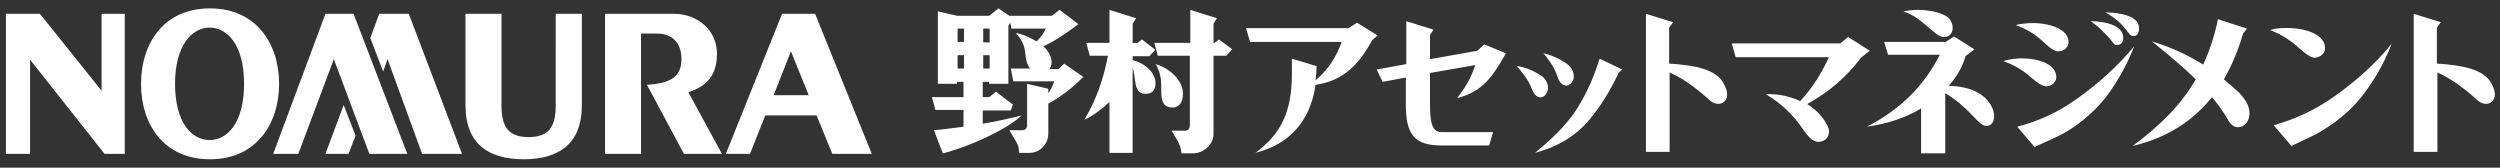 <?xml version="1.0" encoding="utf-8"?>
<!-- Generator: Adobe Illustrator 26.4.1, SVG Export Plug-In . SVG Version: 6.00 Build 0)  -->
<svg version="1.1" id="_レイヤー_1" xmlns="http://www.w3.org/2000/svg" xmlns:xlink="http://www.w3.org/1999/xlink" x="0px"
	 y="0px" viewBox="0 0 507 34" style="enable-background:new 0 0 507 34;" xml:space="preserve">
<rect x="0" y="0" width="507" height="34" fill="#333333" stroke="none"/>
<style type="text/css">
	.st0{fill:#FFFFFF;}
</style>
<g>
	<path class="st0" d="M20.6,2.8h4.7v28.4h-4.1L6.1,12.1v19.1H1.2V2.8h6.9l12.5,15.6V2.8z M176.8,31.2h-8l-3.2-7.8h-10.4l-3.1,7.8
		h-4.9l11.4-28.4h6.7L176.8,31.2z M164,19.3l-3.6-8.9l-3.5,8.9H164z M112.7,21.4c0,4.3-1.4,6.4-5.5,6.4c-4.1,0-5.5-2.1-5.5-6.4V2.8
		h-7.3v18.6c0,7.6,4.5,10.9,11.8,10.9c7.3,0,11.8-3.3,11.8-10.9V2.8h-5.3V21.4z M145.4,10.9c0-4.6-3.7-8.1-8.8-8.1h-13.9v28.4h7.3
		V6.8h3.1c3.5,0,5.1,2.1,5.1,5.2c0,3.5-2.1,4.9-7,5.2l7.5,14h7.7l-6.8-12.5C143.3,17.5,145.4,15.3,145.4,10.9z M56.6,17
		c0,8.2-4.7,15.3-14,15.3c-9.4,0-14-7.1-14-15.3c0-8.2,4.6-15.3,14-15.3C51.9,1.7,56.6,8.8,56.6,17z M49.5,17c0-7.9-3.4-11.4-7-11.4
		c-3.5,0-7,3.5-7,11.4c0,7.9,3.4,11.4,7,11.4C46.1,28.4,49.5,24.9,49.5,17z M66,2.8L55.4,31.2h5.1L67.7,12l7.2,19.2h7.7L71.7,2.8H66
		z M76.9,2.8l-1.8,4.9l2.6,6.8l0.9-2.5l7,19.2h8.1L82.9,2.8H76.9z M66,31.2h4.7l1.4-3.7l-2.4-6.2L66,31.2z"/>
	<g>
		<path class="st0" d="M219.7,15.6l-3.9-2.7l-1.1,1.1h-1.9c0.5-0.6,0.7-1.6,0.1-2.9c-0.3-0.6-0.7-1.2-1.3-1.7c2.2-1,4.7-2.7,7.1-4.5
			L214.9,2l-1.6,1.2h-8.6l0,0l-2.2-1.5l-1.9,1.5h-6.5l-3.9-0.9V17h3.9v-0.4h1.3v3.1h-6.4l0.7,2.6h5.7v3.4c-2.4,0.3-4.5,0.6-6,0.7
			l1.8,4.7c5-1.2,13-4.8,16-7.7c-2.3,0.6-5.1,1.2-7.9,1.7v-2.7h5.7l0.4-1.2l-3.4-2.6l-1.4,1.1h-1.3v-3.1h1.3V17h3.9V5.2l0.4-0.6
			l0.2,1.2h7c-0.5,1-1.1,1.9-1.9,2.6c-1.3-0.8-2.8-1.5-4.2-1.7c1.3,1.4,1.7,2.5,1.9,3.8c0.1,1.1,0.2,2.4,1,3.4h-3.9l0.5,2.6h8.3
			c-0.3,0.9-0.7,1.7-1.2,2.4v-0.9l-4.3-1v8.4c0,0.6-0.4,1-0.9,1h-2.7l1.3,2.2c0.4,0.7,0.6,1.1,0.6,1.7l0.1,0.7h2.1
			c2.2,0,3.8-1.9,3.8-3.9V21C214.9,19.8,217.3,18,219.7,15.6z M194.2,5.8h1.3v2.7h-1.3V5.8z M194.2,13.9v-2.7h1.3v2.7H194.2z
			 M200.7,13.9h-1.3v-2.7h1.3V13.9z M200.7,8.6h-1.3V5.8h1.3V8.6z M249.9,10l-1.2,1.3h-2.6v15.9c0,2-1.9,3.9-4.2,3.9h-2.3l-0.1-0.7
			c-0.1-0.7-0.3-1-0.6-1.7l-1.3-2.2h2.8c0.5,0,0.9-0.4,0.9-1V11.3h-6.5l-0.7-2.6h7.3V2l5.4,1.7l-0.7,1.1v3.9h0.2l0.9-0.7L249.9,10z
			 M237.8,21.8c-1.7,0-2.3-1-2.3-3.3c0-1.7,0.1-3.3-1.1-5.5c2.6,0.8,5.5,3.1,5.5,6C239.9,20.8,239.1,21.8,237.8,21.8z M234.3,16.4
			c0.2,1.5-0.4,2.5-1.6,2.6c-1.5,0.2-2.3-0.6-2.5-2.6c-0.1-0.9-0.2-1.7-0.5-2.7v17.3h-4.7V20.7c-1.5,1.4-3.5,2.9-5.1,3.6
			c2.4-4,3.9-8.3,4.8-13H221l-0.7-2.6h4.7V2l5.4,1.7l-0.7,1.1v3.9h1l0.9-0.7l2.7,2.1l-1.2,1.3h-3.4v0.8
			C231.8,12.7,234,14.3,234.3,16.4z M374.8,7.5l4.4,2.8l-1.8,1.4c-2.8,3.8-6.5,7-10.9,9.4c1.9,1.2,3.3,2.7,4.2,4.6
			c0.6,1.3,0,2.7-1.4,3c-1.2,0.3-2.2-0.4-3.6-2.4c-2-3-4.4-5.3-7.6-7.2c2.7-0.1,5,0.5,7,1.4c2.3-2.5,4.2-5.4,5.8-8.9H352l-0.8-2.8
			h22L374.8,7.5z M395.2,17.4c4.3,0.1,7.5,1.6,8.8,4.4c0.7,1.5,0.5,3.1-0.5,3.6c-1.1,0.5-1.9-0.3-3.5-2c0,0-0.1-0.1-0.1-0.1
			c-1.7-1.8-3.4-3.2-5.4-4.4v12.2h-4.9V22c-3,1.8-6.7,3.1-11,3.7c7.2-3.7,11.8-8.7,14.8-14.6h-10.5l-0.8-2.6h12.5l1.7-1.1l4.1,2.6
			l-1.8,1.4C398,13.6,396.8,15.6,395.2,17.4 M386,2.3c0.8-0.1,1.6-0.3,2.9-0.3c1.8,0,4.7,0.4,6.1,1.5c0.9,0.7,1,1.8,1,2.2
			c0,0.8-0.4,1.8-1.8,1.8c-0.6,0-1.2-0.4-1.5-0.6C388.9,3.7,388.4,3.2,386,2.3 M285.2,15.7l-4.8,0.9l-1.2-2.5l6-1.1V4.3l5.5,1.7
			L290,7.1v4.9l9.6-1.7L301,9l4.4,1.8l-1.1,1.9c-2.2,3.6-4.2,6-8.8,7.2c1.8-2.3,2.8-4.1,3.7-6.7l-9.2,1.6v6.4c0,4.1,0.6,5.6,2.4,5.6
			h10.4l-0.8,2.7h-9.7c-5.5,0-7.2-2.3-7.2-8.3V15.7z M318.9,16.5c-0.7,1.2-2.3,1.4-3.1-1.1c-0.5-1.7-2-3.7-2.8-4.6
			c2,0.4,4.3,1.7,5.2,2.5C319,14.1,319.5,15.4,318.9,16.5 M313.7,18.8c-0.6,1.2-2.2,1.6-3.1-0.9c-0.6-1.7-2.2-3.6-3-4.5
			c2.1,0.2,4.4,1.5,5.3,2.2C313.7,16.4,314.3,17.6,313.7,18.8 M322.4,24.2c-3,3.6-6.9,5.7-11.1,6.8c2.7-2.2,6.4-5.5,8.6-9.1
			c2-3.2,3.3-6.2,4.5-10l4.6,2.2l-0.7,0.6C326.5,18.5,324.7,21.4,322.4,24.2 M346.7,20.3c-1.5-1.4-5-4.3-8.1-5.6v16.1h-4.8v-28
			l5.5,1.7l-0.8,1.1v7.3c5,0.3,9.6,1.1,11.1,4.1C351.6,20.6,348.6,22.1,346.7,20.3z M502.4,20.3c-1.5-1.4-5-4.3-8.1-5.6v16.1h-4.8
			v-28l5.5,1.7l-0.8,1.1v7.3c5,0.3,9.6,1.1,11.1,4.1C507.3,20.6,504.3,22.1,502.4,20.3z M473.2,19.7c4.4-3.1,8.5-6.7,11.8-10.8
			c-0.7,2.1-2.9,6.7-5.9,10.5c-3.6,4.6-8,7-9.2,7.7c-0.7,0.4-4.4,2.1-5.2,2.5l-3.6-4.2C465.4,24.2,469.5,22.3,473.2,19.7
			 M469.6,11.7c-0.8,0.1-1.8-0.6-3.4-2c-1.8-1.6-3.5-2.7-5.8-3.6c0.5-0.2,1.5-0.4,2.6-0.4c2.8-0.2,8.2,0.6,8.5,3.8
			C471.7,10.7,470.6,11.6,469.6,11.7 M279.4,7.2l-1.1,0.9c-2.7,5-5.9,8.3-11.5,9.1c-1.1,7.5-5.4,12.1-12.2,13.8
			c5.3-3.9,7.4-8.5,7.4-16.1v-3l5,1.5c0,1-0.1,1.9-0.2,2.9c2.6-2.2,4.2-4.8,5.3-7.8h-18.6l-0.8-2.8h20.8l1.7-1.1L279.4,7.2z
			 M456.2,23c0,1.6-1,2.8-2.3,2.8c-1.2,0-1.8-1-2.1-1.6c-1.1-1.8-2.1-3.2-3.2-4.5c-3.8,4.7-8.9,8.2-16.1,9.9
			c5.8-4.3,9.9-8.5,12.8-13.5c-0.2-0.2-0.3-0.3-0.5-0.5c-1.9-1.8-4-3.7-8.4-7.2c4,1.2,7.4,2.8,10.4,4.7c1.3-2.8,2.3-5.8,3-9.2
			l5.9,1.9l-0.8,1c-1,3.4-2.3,6.5-3.9,9.3c1.1,0.9,2.1,1.8,3.1,2.7C455.1,19.9,456.2,21.2,456.2,23z M433.8,5.8
			c0,0.4-0.1,1.5-1.1,1.5c-0.6,0-0.8-0.3-1.4-1.1c-1.5-2-3-2.9-4.3-3.7C429.9,2.6,433.8,3.1,433.8,5.8z M428,8
			c-0.4-0.5-1.6-1.7-1.8-1.9c-0.9-0.9-1.7-1.4-2.2-1.8c2.6,0,6.6,0.7,6.6,3.4c0,1-0.6,1.4-1.2,1.4C428.9,9.2,428.8,9.1,428,8z
			 M409.1,25.7c4.3-1.1,8.4-3,12-5.6c4.4-3.1,8.4-6.7,11.7-10.7c-0.7,2-2.9,6.7-5.8,10.4c-3.6,4.5-7.9,7-9.2,7.6
			c-0.7,0.4-4.3,2-5.2,2.4L409.1,25.7z M411.4,4.7c2.7-0.2,7.8,0.6,8.1,3.6c0.1,1.2-0.9,2.1-1.9,2.1c-0.8,0.1-1.7-0.5-3.2-1.9
			c-1.7-1.6-3.4-2.6-5.6-3.4C409.4,4.9,410.2,4.8,411.4,4.7 M406.3,12.4c0.5-0.2,1.4-0.4,2.5-0.5c2.7-0.3,7.8,0.4,8.2,3.4
			c0.2,1.2-0.8,2.1-1.8,2.2c-0.8,0.1-1.8-0.5-3.3-1.8C410.2,14.2,408.5,13.2,406.3,12.4"/>
	</g>
</g>
</svg>
